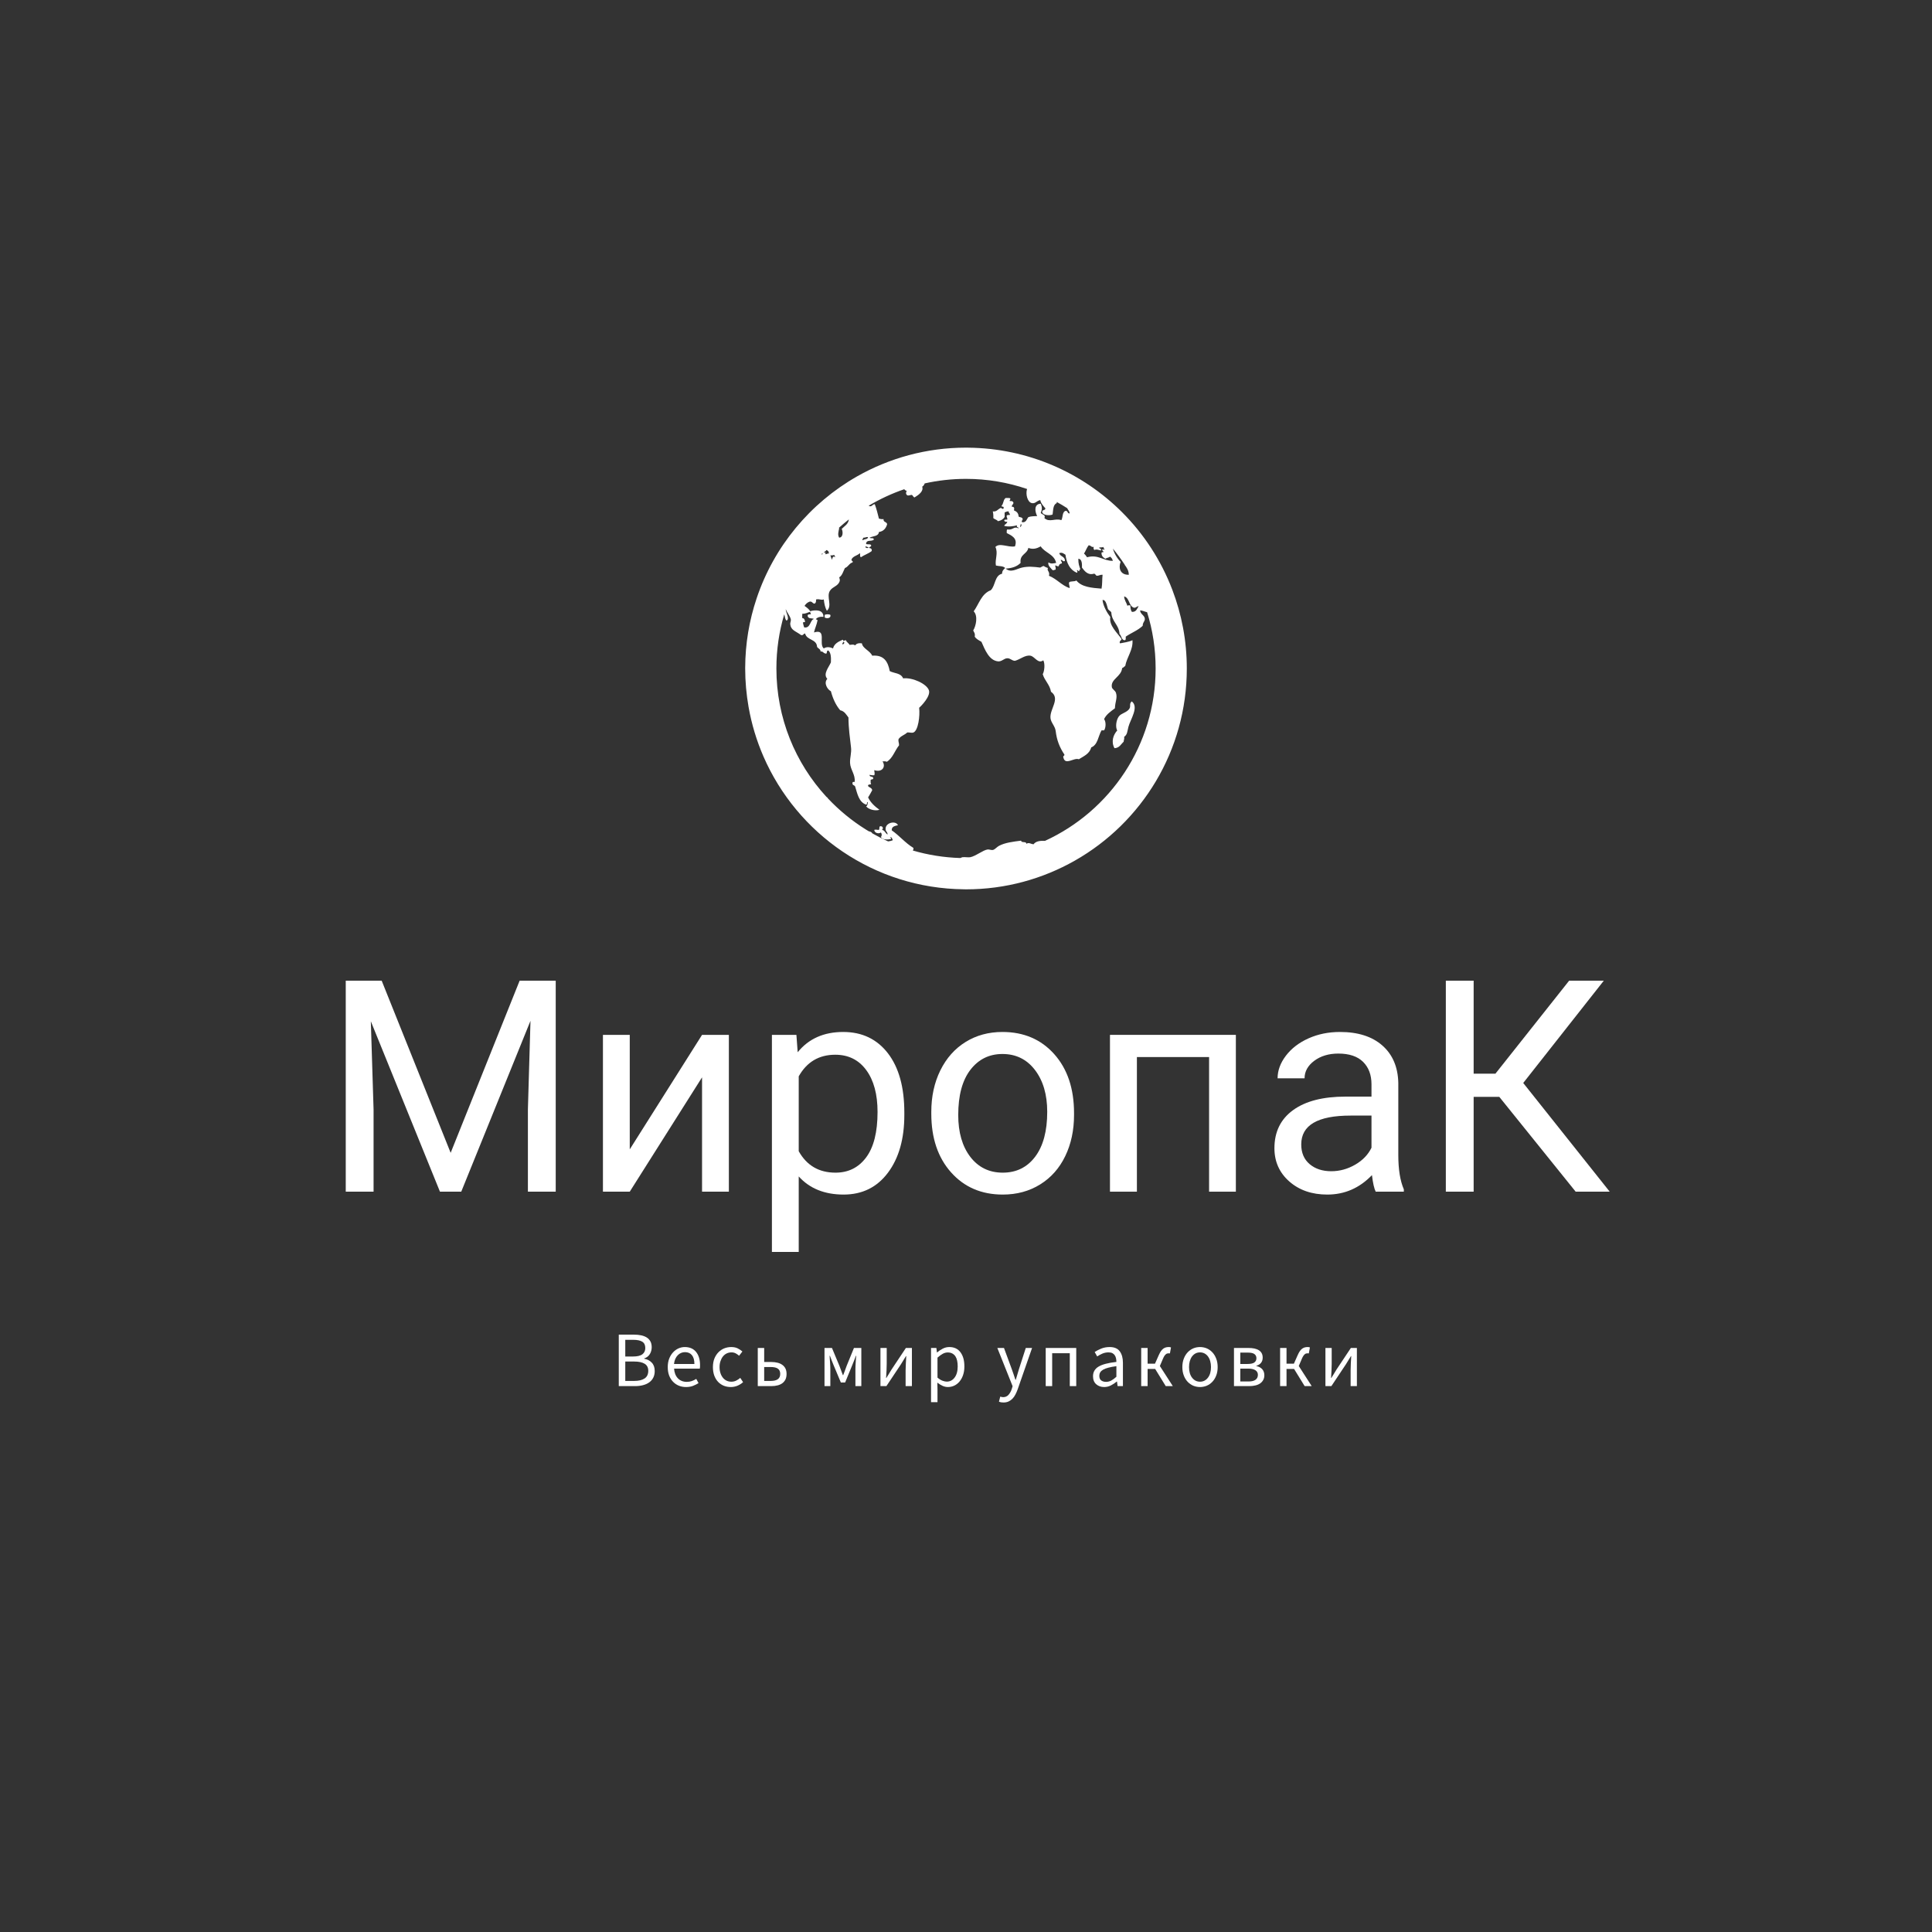 <?xml version="1.0" encoding="UTF-8" standalone="no"?> <svg xmlns="http://www.w3.org/2000/svg" xmlns:xlink="http://www.w3.org/1999/xlink" width="500" height="500" viewBox="0 0 500 500" xml:space="preserve"><rect x="0" y="0" width="500" height="500" fill="#333333" stroke="none"/> <desc>Created with Fabric.js 3.6.3</desc> <defs> </defs> <g transform="matrix(1,0,0,1,250,284.273)" style=""><path fill="#ffffff" opacity="1" d="M-160.52-30.47L-151.22-30.47L-133.37 14.08L-115.52-30.47L-106.18-30.47L-106.18 24.13L-113.38 24.13L-113.38 2.86L-112.71-20.09L-130.63 24.13L-136.14 24.13L-154.03-19.97L-153.32 2.86L-153.32 24.13L-160.52 24.13L-160.52-30.47Z"></path><path fill="#ffffff" opacity="1" d="M-87.02 13.18L-68.31-16.45L-61.37-16.45L-61.37 24.13L-68.31 24.13L-68.31-5.46L-87.02 24.13L-93.96 24.13L-93.96-16.45L-87.02-16.45L-87.02 13.18Z"></path><path fill="#ffffff" opacity="1" d="M-15.96 3.65L-15.96 4.29Q-15.96 13.55-20.19 19.21Q-24.43 24.88-31.67 24.88L-31.67 24.88Q-39.06 24.88-43.29 20.19L-43.29 20.19L-43.29 39.73L-50.23 39.73L-50.23-16.45L-43.89-16.45L-43.56-11.95Q-39.32-17.20-31.78-17.20L-31.78-17.20Q-24.47-17.20-20.21-11.69Q-15.96-6.17-15.96 3.65L-15.96 3.65ZM-22.89 3.50L-22.89 3.50Q-22.89-3.36-25.82-7.34Q-28.74-11.31-33.84-11.31L-33.84-11.31Q-40.14-11.31-43.29-5.72L-43.29-5.72L-43.29 13.66Q-40.18 19.21-33.77 19.21L-33.77 19.21Q-28.78 19.21-25.84 15.26Q-22.89 11.30-22.89 3.50Z"></path><path fill="#ffffff" opacity="1" d="M-8.98 3.95L-8.98 3.46Q-8.98-2.50-6.64-7.26Q-4.29-12.02-0.11-14.61Q4.07-17.20 9.43-17.20L9.43-17.20Q17.72-17.20 22.84-11.46Q27.96-5.72 27.96 3.80L27.96 3.80L27.96 4.29Q27.96 10.21 25.69 14.92Q23.42 19.63 19.20 22.25Q14.98 24.88 9.51 24.88L9.51 24.88Q1.26 24.88-3.86 19.14Q-8.98 13.40-8.98 3.95L-8.98 3.95ZM-2.01 4.29L-2.01 4.29Q-2.01 11.04 1.12 15.13Q4.26 19.21 9.51 19.21L9.51 19.21Q14.79 19.21 17.91 15.07Q21.02 10.93 21.02 3.46L21.02 3.46Q21.02-3.21 17.85-7.36Q14.68-11.50 9.43-11.50L9.43-11.50Q4.29-11.50 1.14-7.41Q-2.01-3.32-2.01 4.29Z"></path><path fill="#ffffff" opacity="1" d="M69.84-16.45L69.84 24.13L62.91 24.13L62.91-10.71L44.23-10.71L44.23 24.13L37.26 24.13L37.26-16.45L69.84-16.45Z"></path><path fill="#ffffff" opacity="1" d="M113.31 24.13L106.03 24.13Q105.43 22.93 105.06 19.85L105.06 19.85Q100.22 24.88 93.51 24.88L93.51 24.88Q87.51 24.88 83.66 21.48Q79.82 18.09 79.82 12.88L79.82 12.88Q79.82 6.54 84.64 3.03Q89.46-0.47 98.19-0.47L98.19-0.47L104.94-0.47L104.94-3.66Q104.94-7.30 102.77-9.46Q100.59-11.61 96.36-11.61L96.36-11.61Q92.64-11.61 90.13-9.74Q87.62-7.86 87.62-5.20L87.62-5.20L80.64-5.20Q80.64-8.24 82.80-11.07Q84.96-13.90 88.65-15.55Q92.34-17.20 96.77-17.20L96.77-17.20Q103.78-17.20 107.76-13.69Q111.73-10.19 111.88-4.04L111.88-4.04L111.88 14.64Q111.88 20.23 113.31 23.53L113.31 23.53L113.31 24.13ZM94.52 18.84L94.52 18.84Q97.78 18.84 100.71 17.15Q103.63 15.46 104.94 12.76L104.94 12.76L104.94 4.44L99.51 4.44Q86.76 4.44 86.76 11.90L86.76 11.90Q86.76 15.16 88.93 17.00Q91.11 18.84 94.52 18.84Z"></path><path fill="#ffffff" opacity="1" d="M157.78 24.13L138.02-0.40L131.38-0.40L131.38 24.13L124.18 24.13L124.18-30.47L131.38-30.47L131.38-6.40L137.01-6.40L156.09-30.47L165.06-30.47L144.21-4.00L166.59 24.13L157.78 24.13Z"></path></g> <g transform="matrix(1,0,0,1,258.411,352.344)" style=""><path fill="#ffffff" opacity="1" d="M-94.03 6.38L-98.27 6.38L-98.27-6.94L-94.31-6.94Q-93.30-6.94-92.46-6.76Q-91.61-6.57-91.01-6.19Q-90.42-5.80-90.08-5.18Q-89.75-4.56-89.75-3.69L-89.75-3.69Q-89.75-2.70-90.24-1.90Q-90.74-1.09-91.69-0.79L-91.69-0.79L-91.69-0.71Q-90.48-0.48-89.73 0.31Q-88.97 1.10-88.97 2.48L-88.97 2.48Q-88.97 3.45-89.34 4.18Q-89.71 4.92-90.38 5.40Q-91.05 5.89-91.98 6.13Q-92.91 6.38-94.03 6.38L-94.03 6.38ZM-96.59-5.60L-96.59-1.28L-94.62-1.28Q-92.91-1.28-92.16-1.86Q-91.41-2.45-91.41-3.47L-91.41-3.47Q-91.41-4.63-92.19-5.11Q-92.97-5.60-94.54-5.60L-94.54-5.60L-96.59-5.60ZM-96.59 0.02L-96.59 5.04L-94.27 5.04Q-92.55 5.04-91.59 4.40Q-90.64 3.76-90.64 2.42L-90.64 2.42Q-90.64 1.18-91.57 0.60Q-92.51 0.02-94.27 0.02L-94.27 0.02L-96.59 0.02Z"></path><path fill="#ffffff" opacity="1" d="M-80.88 6.62L-80.88 6.62Q-81.87 6.62-82.73 6.27Q-83.60 5.91-84.23 5.25Q-84.87 4.59-85.24 3.64Q-85.60 2.68-85.60 1.46L-85.60 1.46Q-85.60 0.25-85.23-0.72Q-84.85-1.68-84.23-2.35Q-83.62-3.02-82.82-3.38Q-82.03-3.73-81.18-3.73L-81.18-3.73Q-80.25-3.73-79.50-3.41Q-78.76-3.08-78.27-2.47Q-77.77-1.86-77.51-1.01Q-77.24-0.16-77.24 0.90L-77.24 0.90Q-77.24 1.16-77.25 1.41Q-77.26 1.67-77.30 1.85L-77.30 1.85L-83.96 1.85Q-83.86 3.43-82.98 4.36Q-82.09 5.28-80.67 5.28L-80.67 5.28Q-79.96 5.28-79.36 5.07Q-78.76 4.85-78.22 4.51L-78.22 4.51L-77.63 5.61Q-78.28 6.01-79.07 6.32Q-79.86 6.62-80.88 6.62ZM-83.98 0.65L-83.98 0.65L-78.70 0.65Q-78.70-0.85-79.34-1.63Q-79.98-2.41-81.14-2.41L-81.14-2.41Q-81.67-2.41-82.14-2.21Q-82.62-2.01-83.01-1.61Q-83.39-1.22-83.65-0.65Q-83.90-0.08-83.98 0.65Z"></path><path fill="#ffffff" opacity="1" d="M-69.28 6.62L-69.28 6.62Q-70.26 6.62-71.11 6.28Q-71.96 5.93-72.58 5.27Q-73.20 4.61-73.56 3.65Q-73.91 2.68-73.91 1.46L-73.91 1.46Q-73.91 0.23-73.53-0.74Q-73.14-1.70-72.49-2.37Q-71.84-3.04-70.98-3.39Q-70.12-3.73-69.16-3.73L-69.16-3.73Q-68.19-3.73-67.50-3.39Q-66.81-3.04-66.28-2.58L-66.28-2.58L-67.13-1.48Q-67.56-1.86-68.04-2.11Q-68.51-2.35-69.10-2.35L-69.10-2.35Q-69.77-2.35-70.34-2.08Q-70.91-1.80-71.31-1.30Q-71.72-0.79-71.95-0.09Q-72.19 0.61-72.19 1.46L-72.19 1.46Q-72.19 2.32-71.96 3.01Q-71.74 3.70-71.34 4.19Q-70.95 4.69-70.38 4.97Q-69.81 5.24-69.14 5.24L-69.14 5.24Q-68.45 5.24-67.87 4.95Q-67.29 4.65-66.83 4.25L-66.83 4.25L-66.10 5.36Q-66.77 5.95-67.58 6.29Q-68.39 6.62-69.28 6.62Z"></path><path fill="#ffffff" opacity="1" d="M-58.77 6.38L-62.30 6.38L-62.30-3.49L-60.64-3.49L-60.64 0.14L-58.77 0.14Q-57.90 0.14-57.17 0.33Q-56.45 0.51-55.94 0.89Q-55.42 1.26-55.13 1.84Q-54.85 2.42-54.85 3.23L-54.85 3.23Q-54.85 4.06-55.13 4.65Q-55.42 5.24-55.94 5.63Q-56.45 6.01-57.17 6.19Q-57.90 6.38-58.77 6.38L-58.77 6.38ZM-60.64 1.44L-60.64 5.04L-58.95 5.04Q-56.49 5.04-56.49 3.23L-56.49 3.23Q-56.49 2.30-57.09 1.87Q-57.69 1.44-58.95 1.44L-58.95 1.44L-60.64 1.44Z"></path><path fill="#ffffff" opacity="1" d=""></path><path fill="#ffffff" opacity="1" d="M-43.52 6.38L-45.03 6.38L-45.03-3.49L-43.10-3.49L-41.17 1.14Q-40.95 1.75-40.72 2.35Q-40.50 2.95-40.28 3.54L-40.28 3.54L-40.19 3.54Q-39.97 2.95-39.74 2.35Q-39.50 1.75-39.30 1.14L-39.30 1.14L-37.41-3.49L-35.50-3.49L-35.50 6.38L-37.03 6.38L-37.03 1.95Q-37.03 1.63-37.01 1.19Q-36.99 0.75-36.96 0.30Q-36.93-0.16-36.90-0.62Q-36.86-1.07-36.82-1.46L-36.82-1.46L-36.91-1.46Q-37.13-0.87-37.36-0.27Q-37.60 0.33-37.82 0.88L-37.82 0.88L-39.69 5.44L-40.80 5.44L-42.71 0.88Q-42.93 0.33-43.17-0.27Q-43.40-0.87-43.62-1.46L-43.62-1.46L-43.71-1.46Q-43.69-1.07-43.66-0.62Q-43.62-0.16-43.59 0.30Q-43.56 0.75-43.54 1.19Q-43.52 1.63-43.52 1.95L-43.52 1.95L-43.52 6.38Z"></path><path fill="#ffffff" opacity="1" d="M-29.01 6.38L-30.55 6.38L-30.55-3.49L-28.93-3.49L-28.93 0.61Q-28.93 1.40-28.98 2.35Q-29.03 3.29-29.09 4.25L-29.09 4.25L-29.01 4.25Q-28.72 3.78-28.35 3.19Q-27.97 2.60-27.71 2.13L-27.71 2.13L-23.97-3.49L-22.41-3.49L-22.41 6.38L-24.04 6.38L-24.04 2.28Q-24.04 1.48-23.98 0.54Q-23.93-0.40-23.87-1.38L-23.87-1.38L-23.95-1.38Q-24.24-0.91-24.61-0.31Q-24.99 0.29-25.25 0.73L-25.25 0.73L-29.01 6.38Z"></path><path fill="#ffffff" opacity="1" d="M-15.79 10.54L-17.46 10.54L-17.46-3.49L-16.08-3.49L-15.94-2.35L-15.87-2.35Q-15.20-2.92-14.40-3.33Q-13.60-3.73-12.73-3.73L-12.73-3.73Q-11.77-3.73-11.04-3.38Q-10.31-3.02-9.83-2.36Q-9.34-1.70-9.08-0.78Q-8.83 0.14-8.83 1.30L-8.83 1.30Q-8.83 2.56-9.18 3.55Q-9.52 4.53-10.11 5.22Q-10.70 5.91-11.47 6.27Q-12.24 6.62-13.09 6.62L-13.09 6.62Q-13.78 6.62-14.46 6.32Q-15.14 6.01-15.83 5.48L-15.83 5.48L-15.79 7.21L-15.79 10.54ZM-13.38 5.22L-13.38 5.22Q-12.77 5.22-12.25 4.95Q-11.73 4.67-11.36 4.17Q-10.98 3.68-10.77 2.95Q-10.56 2.22-10.56 1.30L-10.56 1.30Q-10.56 0.49-10.70-0.18Q-10.84-0.85-11.15-1.33Q-11.47-1.80-11.97-2.07Q-12.46-2.33-13.15-2.33L-13.15-2.33Q-13.78-2.33-14.42-1.99Q-15.06-1.64-15.79-0.99L-15.79-0.99L-15.79 4.18Q-15.12 4.75-14.49 4.99Q-13.86 5.22-13.38 5.22Z"></path><path fill="#ffffff" opacity="1" d=""></path><path fill="#ffffff" opacity="1" d="M1.28 10.62L1.28 10.62Q0.93 10.62 0.65 10.57Q0.37 10.52 0.12 10.42L0.12 10.42L0.45 9.10Q0.61 9.14 0.81 9.19Q1.02 9.24 1.20 9.24L1.20 9.24Q2.05 9.24 2.59 8.64Q3.13 8.04 3.43 7.13L3.43 7.13L3.65 6.40L-0.30-3.49L1.42-3.49L3.43 1.97Q3.65 2.62 3.91 3.34Q4.16 4.06 4.38 4.75L4.38 4.75L4.47 4.75Q4.69 4.08 4.89 3.35Q5.10 2.62 5.30 1.97L5.30 1.97L7.06-3.49L8.69-3.49L4.97 7.19Q4.71 7.92 4.38 8.55Q4.06 9.18 3.61 9.64Q3.17 10.09 2.60 10.36Q2.03 10.62 1.28 10.62Z"></path><path fill="#ffffff" opacity="1" d="M13.89 6.38L12.22 6.38L12.22-3.49L20.12-3.49L20.12 6.38L18.45 6.38L18.45-2.13L13.89-2.13L13.89 6.38Z"></path><path fill="#ffffff" opacity="1" d="M27.34 6.62L27.34 6.62Q26.11 6.62 25.28 5.89Q24.46 5.16 24.46 3.82L24.46 3.82Q24.46 2.20 25.90 1.33Q27.34 0.47 30.51 0.12L30.51 0.12Q30.51-0.34 30.42-0.79Q30.33-1.24 30.10-1.58Q29.88-1.93 29.49-2.14Q29.09-2.35 28.48-2.35L28.48-2.35Q27.63-2.35 26.88-2.03Q26.13-1.70 25.54-1.30L25.54-1.30L24.89-2.45Q25.58-2.90 26.57-3.32Q27.57-3.73 28.77-3.73L28.77-3.73Q30.57-3.73 31.38-2.63Q32.20-1.52 32.20 0.33L32.20 0.33L32.20 6.38L30.82 6.38L30.67 5.20L30.61 5.20Q29.90 5.79 29.09 6.20Q28.28 6.62 27.34 6.62ZM27.83 5.28L27.83 5.28Q28.54 5.28 29.17 4.95Q29.80 4.61 30.51 3.96L30.51 3.96L30.51 1.22Q29.27 1.38 28.43 1.61Q27.59 1.83 27.07 2.13Q26.55 2.44 26.32 2.83Q26.09 3.23 26.09 3.70L26.09 3.70Q26.09 4.55 26.59 4.92Q27.10 5.28 27.83 5.28Z"></path><path fill="#ffffff" opacity="1" d="M38.59 6.38L36.93 6.38L36.93-3.49L38.59-3.49L38.59 0.57L40.50 0.57L41.47-1.62Q41.76-2.27 42.04-2.68Q42.33-3.08 42.65-3.32Q42.98-3.55 43.32-3.64Q43.67-3.73 44.07-3.73L44.07-3.73Q44.40-3.73 44.64-3.63L44.64-3.63L44.36-2.07Q44.25-2.11 44.19-2.11Q44.13-2.11 44.03-2.11L44.03-2.11Q43.83-2.11 43.66-2.06Q43.48-2.01 43.31-1.86Q43.14-1.72 42.95-1.46Q42.77-1.19 42.59-0.77L42.59-0.77L41.76 1.18L45.11 6.38L43.28 6.38L40.54 1.93L38.59 1.93L38.59 6.38Z"></path><path fill="#ffffff" opacity="1" d="M52.15 6.62L52.15 6.62Q51.24 6.62 50.41 6.28Q49.59 5.93 48.96 5.27Q48.33 4.61 47.96 3.65Q47.58 2.68 47.58 1.46L47.58 1.46Q47.58 0.23 47.96-0.74Q48.33-1.70 48.96-2.37Q49.59-3.04 50.41-3.39Q51.24-3.73 52.15-3.73L52.15-3.73Q53.06-3.73 53.89-3.39Q54.71-3.04 55.34-2.37Q55.97-1.70 56.34-0.74Q56.72 0.23 56.72 1.46L56.72 1.46Q56.72 2.68 56.34 3.65Q55.97 4.61 55.34 5.27Q54.71 5.93 53.89 6.28Q53.06 6.62 52.15 6.62ZM52.15 5.24L52.15 5.24Q52.78 5.24 53.31 4.97Q53.84 4.69 54.21 4.19Q54.59 3.70 54.79 3.01Q54.99 2.32 54.99 1.46L54.99 1.46Q54.99 0.61 54.79-0.09Q54.59-0.79 54.21-1.30Q53.84-1.80 53.31-2.08Q52.78-2.35 52.15-2.35L52.15-2.35Q51.52-2.35 50.99-2.08Q50.47-1.80 50.09-1.30Q49.71-0.79 49.51-0.09Q49.31 0.61 49.31 1.46L49.31 1.46Q49.31 2.32 49.51 3.01Q49.71 3.70 50.09 4.19Q50.47 4.69 50.99 4.97Q51.52 5.24 52.15 5.24Z"></path><path fill="#ffffff" opacity="1" d="M64.90 6.38L60.94 6.38L60.94-3.49L64.74-3.49Q65.55-3.49 66.22-3.35Q66.89-3.20 67.37-2.91Q67.84-2.62 68.11-2.14Q68.37-1.66 68.37-0.99L68.37-0.99Q68.37-0.16 67.93 0.37Q67.50 0.90 66.73 1.12L66.73 1.12L66.73 1.18Q67.15 1.28 67.53 1.46Q67.90 1.65 68.19 1.93Q68.47 2.22 68.63 2.62Q68.80 3.03 68.80 3.56L68.80 3.56Q68.80 4.29 68.50 4.81Q68.21 5.34 67.69 5.70Q67.17 6.05 66.46 6.21Q65.75 6.38 64.90 6.38L64.90 6.38ZM62.58-2.29L62.58 0.65L64.45 0.65Q65.69 0.65 66.22 0.26Q66.75-0.14 66.75-0.83L66.75-0.83Q66.75-1.52 66.24-1.91Q65.73-2.29 64.57-2.29L64.57-2.29L62.58-2.29ZM62.58 1.85L62.58 5.18L64.72 5.18Q65.93 5.18 66.53 4.73Q67.13 4.29 67.13 3.45L67.13 3.45Q67.13 2.70 66.50 2.28Q65.87 1.85 64.61 1.85L64.61 1.85L62.58 1.85Z"></path><path fill="#ffffff" opacity="1" d="M74.54 6.38L72.88 6.38L72.88-3.49L74.54-3.49L74.54 0.57L76.45 0.57L77.42-1.62Q77.71-2.27 77.99-2.68Q78.28-3.08 78.60-3.32Q78.93-3.55 79.27-3.64Q79.62-3.73 80.02-3.73L80.02-3.73Q80.35-3.73 80.59-3.63L80.59-3.63L80.31-2.07Q80.21-2.11 80.14-2.11Q80.08-2.11 79.98-2.11L79.98-2.11Q79.78-2.11 79.61-2.06Q79.43-2.01 79.26-1.86Q79.09-1.72 78.91-1.46Q78.72-1.19 78.54-0.77L78.54-0.77L77.71 1.18L81.06 6.38L79.23 6.38L76.49 1.93L74.54 1.93L74.54 6.38Z"></path><path fill="#ffffff" opacity="1" d="M86.15 6.38L84.61 6.38L84.61-3.49L86.23-3.49L86.23 0.61Q86.23 1.40 86.18 2.35Q86.13 3.29 86.07 4.25L86.07 4.25L86.15 4.25Q86.44 3.78 86.81 3.19Q87.19 2.60 87.45 2.13L87.45 2.13L91.19-3.49L92.75-3.49L92.75 6.38L91.13 6.38L91.13 2.28Q91.13 1.48 91.18 0.54Q91.23-0.40 91.29-1.38L91.29-1.38L91.21-1.38Q90.92-0.91 90.55-0.31Q90.17 0.29 89.91 0.73L89.91 0.73L86.15 6.38Z"></path><path fill="#ffffff" opacity="1" d=""></path></g> <g transform="matrix(1.27 0 0 1.27 250 173.006)"> <g style=""> <g transform="matrix(1 0 0 1 -28.203 -10.651)"> <path style="stroke: none; stroke-width: 1; stroke-dasharray: none; stroke-linecap: butt; stroke-dashoffset: 0; stroke-linejoin: miter; stroke-miterlimit: 4; fill: rgb(255,255,255); fill-rule: nonzero; opacity: 1;" transform=" translate(-21.797, -39.349)" d="M 21.207 39.091 c 0 0.174 0 0.336 0 0.511 c 0.395 0.278 1.323 0.186 1.161 -0.511 C 22.147 38.904 21.416 38.904 21.207 39.091 z" stroke-linecap="round"></path> </g> <g transform="matrix(1 0 0 1 32.136 11.47)"> <path style="stroke: none; stroke-width: 1; stroke-dasharray: none; stroke-linecap: butt; stroke-dashoffset: 0; stroke-linejoin: miter; stroke-miterlimit: 4; fill: rgb(255,255,255); fill-rule: nonzero; opacity: 1;" transform=" translate(-82.136, -61.47)" d="M 82.124 64.929 c 0.012 -0.371 0.186 -0.545 0.104 -0.998 c 0.674 -0.487 0.615 -1.068 0.882 -2.078 c 0.396 -1.485 2.183 -4.016 0.662 -5.153 c -0.558 0.511 -0.162 0.917 -0.441 1.428 c -0.452 0.848 -1.694 0.952 -2.193 1.648 c -0.546 0.766 -0.72 2.159 -0.325 2.855 c -0.801 0.894 -1.288 2.274 -0.558 3.609 C 81.266 66.194 81.567 65.428 82.124 64.929 z" stroke-linecap="round"></path> </g> <g transform="matrix(1 0 0 1 -0 0)"> <path style="stroke: none; stroke-width: 1; stroke-dasharray: none; stroke-linecap: butt; stroke-dashoffset: 0; stroke-linejoin: miter; stroke-miterlimit: 4; fill: rgb(255,255,255); fill-rule: nonzero; opacity: 1;" transform=" translate(-50, -50)" d="M 92.037 33.937 c -2.287 -5.989 -5.804 -11.372 -10.261 -15.812 C 73.731 10.109 62.67 5.123 50.436 5.002 c -0.151 0 -0.29 -0.006 -0.43 -0.006 c -8.091 0 -15.671 2.147 -22.229 5.873 c -9.542 5.438 -16.901 14.257 -20.441 24.832 c -1.497 4.457 -2.321 9.228 -2.333 14.185 c 0 0.046 0 0.069 0 0.115 c 0 2.658 0.244 5.271 0.685 7.812 c 0.615 3.517 1.637 6.883 3.019 10.075 C 15.577 83.71 31.26 94.807 49.564 94.993 c 0.151 0 0.29 0.011 0.441 0.011 c 8.067 0 15.624 -2.136 22.171 -5.85 c 13.627 -7.73 22.82 -22.368 22.82 -39.153 C 94.997 44.337 93.94 38.928 92.037 33.937 z M 63.761 85.822 c -0.673 -0.081 -0.882 -0.429 -1.474 -0.104 c 0.022 -0.58 -1.011 -0.104 -1.057 -0.638 c -1.672 0.221 -3.238 0.395 -4.504 1.056 c -0.464 0.244 -0.801 0.743 -1.266 0.848 c -0.312 0.058 -0.754 -0.15 -1.056 -0.104 c -0.929 0.116 -2.473 1.393 -3.563 1.579 c -0.499 0.069 -1.01 -0.07 -1.591 0 c -0.127 0.058 -0.278 0.104 -0.418 0.162 c -3.354 -0.104 -6.593 -0.627 -9.669 -1.532 c 0.081 -0.128 0.174 -0.255 0.116 -0.534 c -1.66 -0.998 -2.832 -2.483 -4.411 -3.575 c -0.034 -0.801 0.639 -0.894 1.266 -1.044 c -0.418 -0.999 -2.612 -0.569 -2.519 0.835 c 0.022 0.477 0.359 0.441 0.417 1.057 c -0.476 -0.221 -0.545 -0.859 -1.16 -0.94 c 0.29 -0.197 0.243 -0.72 -0.209 -0.743 c -0.487 -0.093 -0.197 0.581 -0.418 0.743 c -0.522 0 -0.511 -0.116 -0.94 0 c 0.047 0.65 0.905 0.871 1.358 0.522 c 0.221 0.371 0.221 0.569 0 0.952 c 0.395 0.58 1.369 0.522 1.996 0.406 c 0.209 0.034 -0.022 -0.29 -0.104 -0.313 c 0.221 -0.278 0.465 0.302 0.522 0.534 c -0.313 0.139 -0.639 0.209 -0.951 0.243 c -1.104 -0.499 -2.171 -1.045 -3.216 -1.637 c -0.116 -0.255 -0.395 -0.359 -0.708 -0.418 l 0 0 c -0.221 -0.116 -0.43 -0.255 -0.639 -0.383 c 0 0 0 0 0 -0.012 c -0.012 0 -0.012 0 -0.034 -0.012 c -2.821 -1.764 -5.387 -3.877 -7.661 -6.291 c -0.07 -0.14 -0.175 -0.255 -0.302 -0.313 c -6.338 -6.883 -10.203 -16.076 -10.203 -26.164 c 0 -3.842 0.557 -7.544 1.602 -11.05 c 0.15 0.441 0.128 1.057 0.487 1.288 c 0.639 -0.383 -0.081 -1.462 -0.186 -2.217 c 0 -0.023 0.012 -0.058 0.023 -0.081 c 0.243 0.673 0.812 1.276 0.998 1.984 c 0.104 0.406 -0.14 0.686 -0.104 1.045 c 0.128 1.254 1.103 1.394 2.205 2.217 c 0.522 0.128 0.441 -0.324 0.836 -0.312 c 0.302 1.404 2.356 1.079 2.426 2.716 c 0.209 0.348 0.697 0.418 0.72 0.951 c 0.558 -0.104 0.499 0.406 1.161 0.43 c 0.197 -0.162 0.023 -0.685 0.418 -0.639 c 0.534 0.453 0.568 1.405 0.522 2.415 c -0.384 0.963 -1.684 2.345 -0.731 3.366 c -0.812 0.836 0.046 2.193 0.731 2.519 c 0.406 1.532 1.01 2.844 1.892 3.877 c 0.883 0.186 1.23 0.882 1.684 1.475 c 0.012 2.229 0.302 4.155 0.522 6.094 c 0.139 1.057 -0.244 2.112 -0.197 3.146 c 0.058 1.428 1.114 2.356 0.939 3.889 c -0.174 0.012 -0.406 -0.047 -0.418 0.104 c -0.174 0.639 0.406 0.499 0.522 0.848 c 0.453 1.497 0.767 3.146 2.206 3.668 c 0.325 0.046 0.081 -0.488 0.325 -0.511 c 0.104 -0.279 0.034 0.894 -0.313 0.836 c 0.452 0.661 1.856 1.032 2.728 0.73 c -0.929 -0.673 -1.788 -1.428 -2.311 -2.519 c 0.303 -0.464 0.569 -0.975 0.836 -1.463 c -0.058 -0.511 -0.592 -0.522 -0.836 -0.847 c -0.093 -0.441 0.465 -0.232 0.627 -0.418 c -0.162 -0.151 -0.093 -0.534 -0.104 -0.848 c 0.128 -0.14 0.511 -0.035 0.522 -0.313 c 0.047 -0.522 -0.836 -0.14 -0.731 -0.731 c 0.268 0.093 0.558 0.14 0.94 0.104 c 0.174 -0.359 0 -0.696 0 -1.044 c 1.556 0.533 2.438 -0.639 1.684 -1.788 c 0.302 0.012 0.685 -0.058 0.847 0.104 c 1.23 -0.72 1.637 -2.275 2.52 -3.366 c 0.034 -0.487 -0.197 -0.72 -0.104 -1.254 c 0.395 -0.649 1.242 -0.847 1.775 -1.369 c 0.477 -0.047 0.895 0.15 1.266 0 c 0.963 -0.384 1.358 -3.354 1.161 -5.038 c 0.395 -0.313 2.414 -2.391 1.984 -3.575 c -0.464 -1.3 -3.319 -2.635 -5.246 -2.414 c -0.488 -1.126 -1.765 -0.976 -2.729 -1.475 c -0.359 -1.88 -1.138 -3.343 -3.575 -3.146 c -0.476 -1.045 -1.961 -1.463 -2.101 -2.519 c -0.674 -0.081 -1.138 0.047 -1.358 0.418 c -0.395 -0.256 -0.592 -0.14 -1.16 -0.104 c -0.187 -0.383 -0.593 -0.522 -0.731 -0.94 c -0.487 0 -0.441 0.349 -0.639 -0.116 c -0.87 0.395 -1.741 0.778 -1.996 1.787 c -0.384 -0.197 -1.23 -0.464 -1.881 0 c -1.126 -0.916 0.696 -4.085 -1.996 -3.261 c 0.197 -0.871 0.568 -1.591 0.73 -2.508 c -0.127 -0.093 -0.255 -0.139 -0.359 -0.186 c 0.302 -0.383 0.801 -0.557 1.556 -0.487 c 0 -1.451 -1.567 -1.475 -2.705 -1.149 c -0.186 -0.337 -0.627 -0.731 -1.149 -1.079 c 0.256 -0.418 0.604 -0.731 1.08 -0.883 c 0.511 -0.046 0.522 0.395 0.952 0.418 c 0.278 -0.104 0.348 -0.43 0.312 -0.847 c 0.802 -0.163 0.895 0.186 1.579 0 c 0.093 0.882 0.278 1.694 0.627 2.31 c 1.184 -1.045 -0.163 -2.855 0.627 -4.086 c 0.58 -0.894 1.671 -0.894 1.996 -1.996 c 0.059 -0.349 -0.069 -0.488 -0.104 -0.731 c 0.627 -0.395 0.812 -1.23 1.161 -1.904 c 0.673 -0.231 0.858 -0.951 1.566 -1.148 c 0.14 -0.418 -0.336 -0.209 -0.209 -0.627 c 0.302 -0.674 1.22 -0.755 1.684 -1.254 c 0.14 0.162 -0.093 0.615 0.209 0.836 c 0.673 -0.476 1.567 -0.743 2.205 -1.266 c 0.093 -0.464 -0.186 -0.58 -0.522 -0.627 c 0.012 -0.302 0.441 -0.186 0.418 -0.521 c -0.069 -0.372 -0.801 -0.116 -1.044 -0.313 c 0.081 -0.932 0.975 -0.418 1.566 -0.836 c 0.104 -0.525 -0.661 -0.183 -0.836 -0.427 c 0.65 -0.36 1.8 -0.232 1.893 -1.161 c 0.94 -0.139 1.428 -0.736 1.671 -1.572 c -0.046 -0.54 -0.812 -0.36 -0.73 -1.051 c -0.384 0.035 -0.686 -0.018 -0.94 -0.099 c -0.244 -1.021 -0.511 -2.014 -0.848 -2.948 c -0.302 0.041 -0.487 0.191 -0.639 0.383 c -0.022 -0.012 -0.034 -0.029 -0.058 -0.035 c -0.104 0.14 -0.349 0.094 -0.546 -0.028 c 2.275 -1.358 4.701 -2.49 7.255 -3.366 c 0.116 0.15 0.244 0.296 0.499 0.319 c -0.197 0.435 -0.209 0.615 0.104 0.939 c 0.43 0.082 0.604 -0.099 0.952 -0.099 c 0.209 0.14 0.267 0.436 0.522 0.522 c 0.801 -0.493 1.903 -1.213 1.578 -2.205 c 0.256 -0.128 0.396 -0.383 0.511 -0.662 c 2.717 -0.604 5.525 -0.923 8.416 -0.923 c 4.353 0 8.531 0.731 12.443 2.061 c -0.349 1.01 0.069 2.728 0.998 2.885 c 0.72 0.122 0.894 -0.447 1.684 -0.627 c 0.162 0.737 0.627 1.189 1.044 1.678 c 0.023 0.517 -0.777 0.203 -0.626 0.841 c 0.209 0.645 1.647 0.662 2.101 0.418 c 0.128 -0.923 0.081 -2.014 0.848 -2.31 c 0.012 -0.093 0.012 -0.174 0 -0.238 c 0.731 0.4 1.439 0.824 2.136 1.271 c 0.116 0.342 0.476 0.568 0.487 1.073 c -0.499 0.029 -0.325 -0.598 -0.848 -0.528 c -0.685 0.215 -0.499 1.312 -0.836 1.893 c -1.265 -0.465 -2.402 0.54 -3.459 -0.424 c 0.325 -0.708 -0.464 -0.667 -0.742 -1.051 c 0.278 -0.754 0.313 -1.103 0 -1.886 c -1.405 0.075 -1.219 1.59 -0.731 2.519 c -0.465 0.041 -1.23 0.012 -1.788 0.215 c -0.359 0.412 -0.418 1.126 -1.265 1.051 c -0.325 -0.29 0.359 -0.522 0 -0.848 c -0.151 -0.203 -0.534 -0.156 -0.731 -0.313 c -0.023 -0.72 -0.43 -1.045 -0.952 -1.265 c 0.081 -0.39 0.14 -0.743 -0.418 -0.731 c -0.069 -0.447 0.337 -0.424 0.313 -0.842 c -0.069 -0.267 -0.336 -0.365 -0.731 -0.313 c -0.093 -0.296 0.151 -0.272 0.104 -0.522 c -0.174 -0.18 -0.615 -0.087 -0.951 -0.11 c -0.499 0.308 -0.418 1.185 -0.836 1.579 c -0.047 0.331 0.511 0.034 0.418 0.418 c 0.069 0.418 -0.499 0.133 -0.522 0 c -0.685 0.272 -0.859 0.853 -1.684 0.736 c 0.094 0.401 0.14 0.848 0.104 1.364 c 0.268 0.267 0.743 0.313 0.94 0.633 c 0.627 -0.128 1.08 -0.389 1.37 -0.848 c 0 -0.313 0 -0.627 0 -0.94 c 0.255 -0.093 0.464 -0.249 0.848 -0.209 c -0.104 0.412 0.312 0.313 0.208 0.726 c -0.255 -0.006 -0.511 -0.012 -0.626 0.11 c -0.082 0.395 0.174 0.447 0.104 0.842 c -0.268 -0.018 -0.511 -0.018 -0.627 0.11 c 0.022 0.272 0.243 0.371 0.627 0.313 c -0.047 0.436 -0.5 0.481 -0.627 0.836 c 0.731 0.249 1.973 0.093 2.623 -0.104 c -0.209 0.522 0.337 0.278 0.313 0.627 c -1.033 -0.528 -1.068 0.423 -2.31 0.214 c -0.151 0.134 -0.104 0.453 -0.104 0.737 c 0.928 0.482 2.298 1.033 1.671 2.72 c -1.474 0.243 -3.122 -0.812 -3.981 0.115 c 0.615 1.277 -0.139 2.543 0.104 3.784 c 0.627 0.163 1.532 0.059 1.881 0.511 c -0.313 0.291 -0.627 0.569 -0.627 1.161 c -1.544 0.349 -1.335 2.461 -2.31 3.366 c -1.893 0.708 -2.392 2.798 -3.471 4.295 c 0.905 0.917 0.476 2.972 -0.104 3.9 c 0.162 0.359 0.44 0.604 0.313 1.253 c 0.312 0.5 0.858 0.755 1.369 1.057 c 0.731 1.66 1.556 3.784 3.354 3.981 c 0.79 0.093 1.196 -0.592 1.893 -0.627 c 0.673 -0.023 0.87 0.476 1.578 0.522 c 1.08 -0.29 2.066 -1.23 3.157 -1.045 c 0.905 0.162 1.532 1.741 2.624 0.94 c 0.383 0.731 0.231 2.205 -0.116 2.832 c 0.406 1.358 1.428 2.09 1.683 3.575 c 1.985 1.404 -0.29 3.506 -0.104 5.363 c 0.093 0.928 0.929 1.625 1.057 2.623 c 0.232 1.95 0.824 3.378 1.787 4.828 c 0.012 0.303 -0.359 0.209 -0.209 0.627 c 0.406 1.637 2.136 -0.081 3.146 0.313 c 1.01 -0.638 2.182 -1.103 2.519 -2.414 c 1.347 -0.511 1.416 -2.299 2.101 -3.471 c 0.175 0 0.349 0 0.522 0 c 0.383 -0.558 0.418 -1.741 0 -2.299 c 0.477 -0.998 1.382 -1.566 2.206 -2.205 c 0.046 -1.323 0.557 -2.136 0.209 -3.157 c -0.163 -0.487 -0.778 -0.731 -0.836 -1.161 c -0.256 -1.659 1.927 -2.089 2.101 -3.877 c 0.278 -0.069 0.395 -0.302 0.627 -0.418 c 0.337 -1.845 1.637 -3.272 1.475 -5.258 c -0.79 0.383 -1.765 0.477 -2.52 0.639 c -0.278 -0.337 0.186 -0.592 0.313 -0.848 c -0.858 -1.312 -2.611 -2.739 -2.31 -4.515 c -0.696 -0.917 -1.475 -2.311 -1.579 -3.46 c 0.65 -0.139 0.859 1.011 1.057 1.672 c 0.093 0.43 0.557 0.499 0.731 0.848 c 0.093 1.938 1.578 2.473 1.671 4.411 c 0.418 0.324 0.36 1.114 0.952 1.253 c 0.418 0.07 0.302 -0.395 0.313 -0.731 c 1.126 -0.766 2.496 -1.276 3.459 -2.205 c 0 -0.777 0.487 -0.859 0.43 -1.475 c -0.069 -0.673 -0.952 -0.917 -0.952 -1.671 c 0.546 0.046 0.917 0.267 1.416 0.371 c 1.138 3.634 1.741 7.487 1.741 11.479 c 0 15.59 -9.251 29.031 -22.554 35.125 C 65.084 85.08 64.248 85.173 63.761 85.822 z M 28.996 23.861 c -0.29 -0.093 0.093 -0.369 0.093 -0.525 c 0.406 0.053 0.522 -0.191 0.952 -0.104 C 29.982 23.733 29.274 23.586 28.996 23.861 z M 29.519 25.115 c 0.243 0.034 0.43 0.127 0.627 0.22 C 30.052 25.556 29.379 25.475 29.519 25.115 z M 24.155 23.336 c -0.359 -0.558 -0.127 -1.271 0 -1.892 c 0.012 -0.07 -0.023 -0.094 -0.069 -0.104 c 0.661 -0.599 1.347 -1.161 2.043 -1.719 c -0.128 0.993 -0.894 1.353 -1.451 1.928 C 24.945 22.123 24.991 23.289 24.155 23.336 z M 23.319 27.332 c -0.452 -0.406 -0.557 0.221 -0.626 0.522 c -0.104 -0.313 -0.256 -0.592 -0.325 -0.952 c 0.325 0.151 0.383 -0.046 0.847 0 C 23.204 27.1 23.343 27.123 23.319 27.332 z M 21.01 26.38 c 0.151 -0.197 0.441 -0.255 0.522 -0.522 c 0.337 0.093 0.546 0.29 0.522 0.731 c -0.36 -0.081 -0.395 0.163 -0.731 0.104 C 21.439 26.368 21.428 26.356 21.01 26.38 z M 20.696 26.81 c -0.186 -0.081 -0.012 -0.197 0 -0.325 C 20.882 26.565 20.708 26.67 20.696 26.81 z M 18.247 38.44 c -0.023 0.244 0.151 0.29 0.128 0.522 c -0.36 -0.023 -0.696 -0.012 -0.639 0.383 c 0.232 0.615 0.848 0.325 1.3 0.569 c -0.812 0.104 -0.685 1.973 -2.02 1.706 c -0.104 -0.313 -0.197 -0.662 -0.255 -1.01 c 0.116 -0.023 0.267 -0.047 0.464 -0.104 c -0.116 -0.65 -0.371 -0.812 -0.592 -0.755 c -0.023 -0.302 -0.012 -0.615 0.012 -0.917 C 17.342 38.87 17.725 38.58 18.247 38.44 z M 24.794 45.068 c -0.012 -0.255 0.162 -0.313 0.209 -0.522 C 25.386 44.627 25.131 45.115 24.794 45.068 z M 85.177 37.303 c -0.336 0.511 -0.464 1.207 -1.369 1.161 c -0.232 -0.29 -0.302 -0.755 -0.313 -1.266 c -0.197 -0.197 -0.384 -0.034 -0.627 0 c -0.174 -0.673 -0.604 -1.079 -0.639 -1.892 c 1.138 0.313 0.894 1.973 2.008 2.31 C 84.689 37.651 84.771 37.314 85.177 37.303 z M 82.333 28.829 c 0 0.023 0 0.047 0.012 0.07 c 0.081 0.115 0.174 0.231 0.256 0.348 c 0.046 0.069 0.081 0.14 0.115 0.197 c 0.256 0.395 0.453 0.836 0.465 1.451 c -1.591 0.069 -2.206 -1.161 -1.672 -2.623 c -0.673 -0.674 -1.3 -1.684 -1.566 -2.693 C 80.789 26.612 81.59 27.703 82.333 28.829 z M 71.108 33.623 c -1.66 -0.58 -2.6 -1.88 -4.202 -2.519 c 0.244 -0.859 -0.487 -1.01 -0.209 -1.579 c -0.313 -0.116 -0.615 -0.22 -0.847 -0.418 c -0.313 0.035 -0.465 0.232 -0.731 0.325 c -1.312 -0.162 -2.473 -0.278 -3.68 0 c -1.126 0.244 -2.264 1.149 -3.354 0.209 c 1.357 -0.081 2.321 -0.43 3.041 -1.16 c -0.232 -1.776 1.335 -1.753 1.578 -3.053 c 0.999 0.371 1.765 0.104 2.52 -0.313 c 0.848 1.323 2.763 1.578 3.146 3.366 c -0.546 0.093 -1.021 0.267 -1.567 -0.104 c -0.197 0.615 0.488 1.172 0.836 1.578 c 0.325 0.081 0.383 -0.116 0.627 -0.104 c 0.047 -0.371 -0.035 -0.592 -0.104 -0.848 c 0.313 0 0.534 0.313 0.743 0.116 c 0.058 -0.324 0.29 -0.487 0.627 -0.533 c 0.069 -0.384 -0.232 -0.406 -0.209 -0.731 c 0.348 0 0.511 0.499 0.835 0.209 c 0.035 -0.94 -0.998 -0.824 -1.148 -1.579 c 0.627 -0.186 0.824 0.081 1.253 0.325 c 0.256 1.729 0.895 3.088 2.311 3.668 c 0.174 0.081 0.174 -0.487 0 -0.418 c 0.104 -0.325 0.29 0.116 0.418 0.104 c 0.255 0.035 -0.059 -0.476 0.324 -0.313 c -0.267 -0.836 -0.429 -1.138 -0.429 -2.205 c 0.824 0 0.754 1.276 0.742 1.787 c 0.488 0.674 1.208 1.625 2.415 1.254 c 0.371 -0.023 0.336 0.359 0.627 0.418 c 0.452 0 0.673 -0.244 1.16 -0.209 c -0.116 0.998 -0.023 1.787 -0.209 2.832 c -2.055 -0.162 -4.062 -0.325 -5.142 -1.671 c -0.313 0.312 -1.207 0.058 -1.475 0.406 C 70.923 32.974 71.167 33.147 71.108 33.623 z M 61.126 20.603 c 0.325 -0.151 0.15 0.609 -0.104 0.522 C 60.975 20.875 61.207 20.898 61.126 20.603 z M 74.672 27.332 c -0.197 -0.256 -0.359 -0.546 -0.627 -0.743 c 0.337 -0.534 0.558 -1.184 0.94 -1.683 c 0.499 -0.035 0.476 0.429 1.057 0.313 c -0.128 0.312 -0.035 0.359 0.093 0.638 c 0.464 -0.231 0.94 0.012 1.381 0.104 c 0.082 -0.406 -0.231 -0.406 -0.429 -0.533 c 0.162 -0.209 0.742 -0.023 0.951 -0.209 c -0.034 0.243 0.023 0.406 0.209 0.429 c 0.012 0.221 -0.371 0.047 -0.522 0.093 c 0.07 0.221 0.197 0.372 0.337 0.522 c -0.151 0.012 -0.302 0.035 -0.441 0.104 c -0.058 0.755 0.372 0.999 0.778 1.277 c 0.255 -0.209 0.708 -0.221 0.963 -0.441 c 0.268 0.209 0.477 0.465 0.558 0.859 C 78.038 28.109 76.959 26.693 74.672 27.332 z" stroke-linecap="round"></path> </g> </g> </g> </svg> 